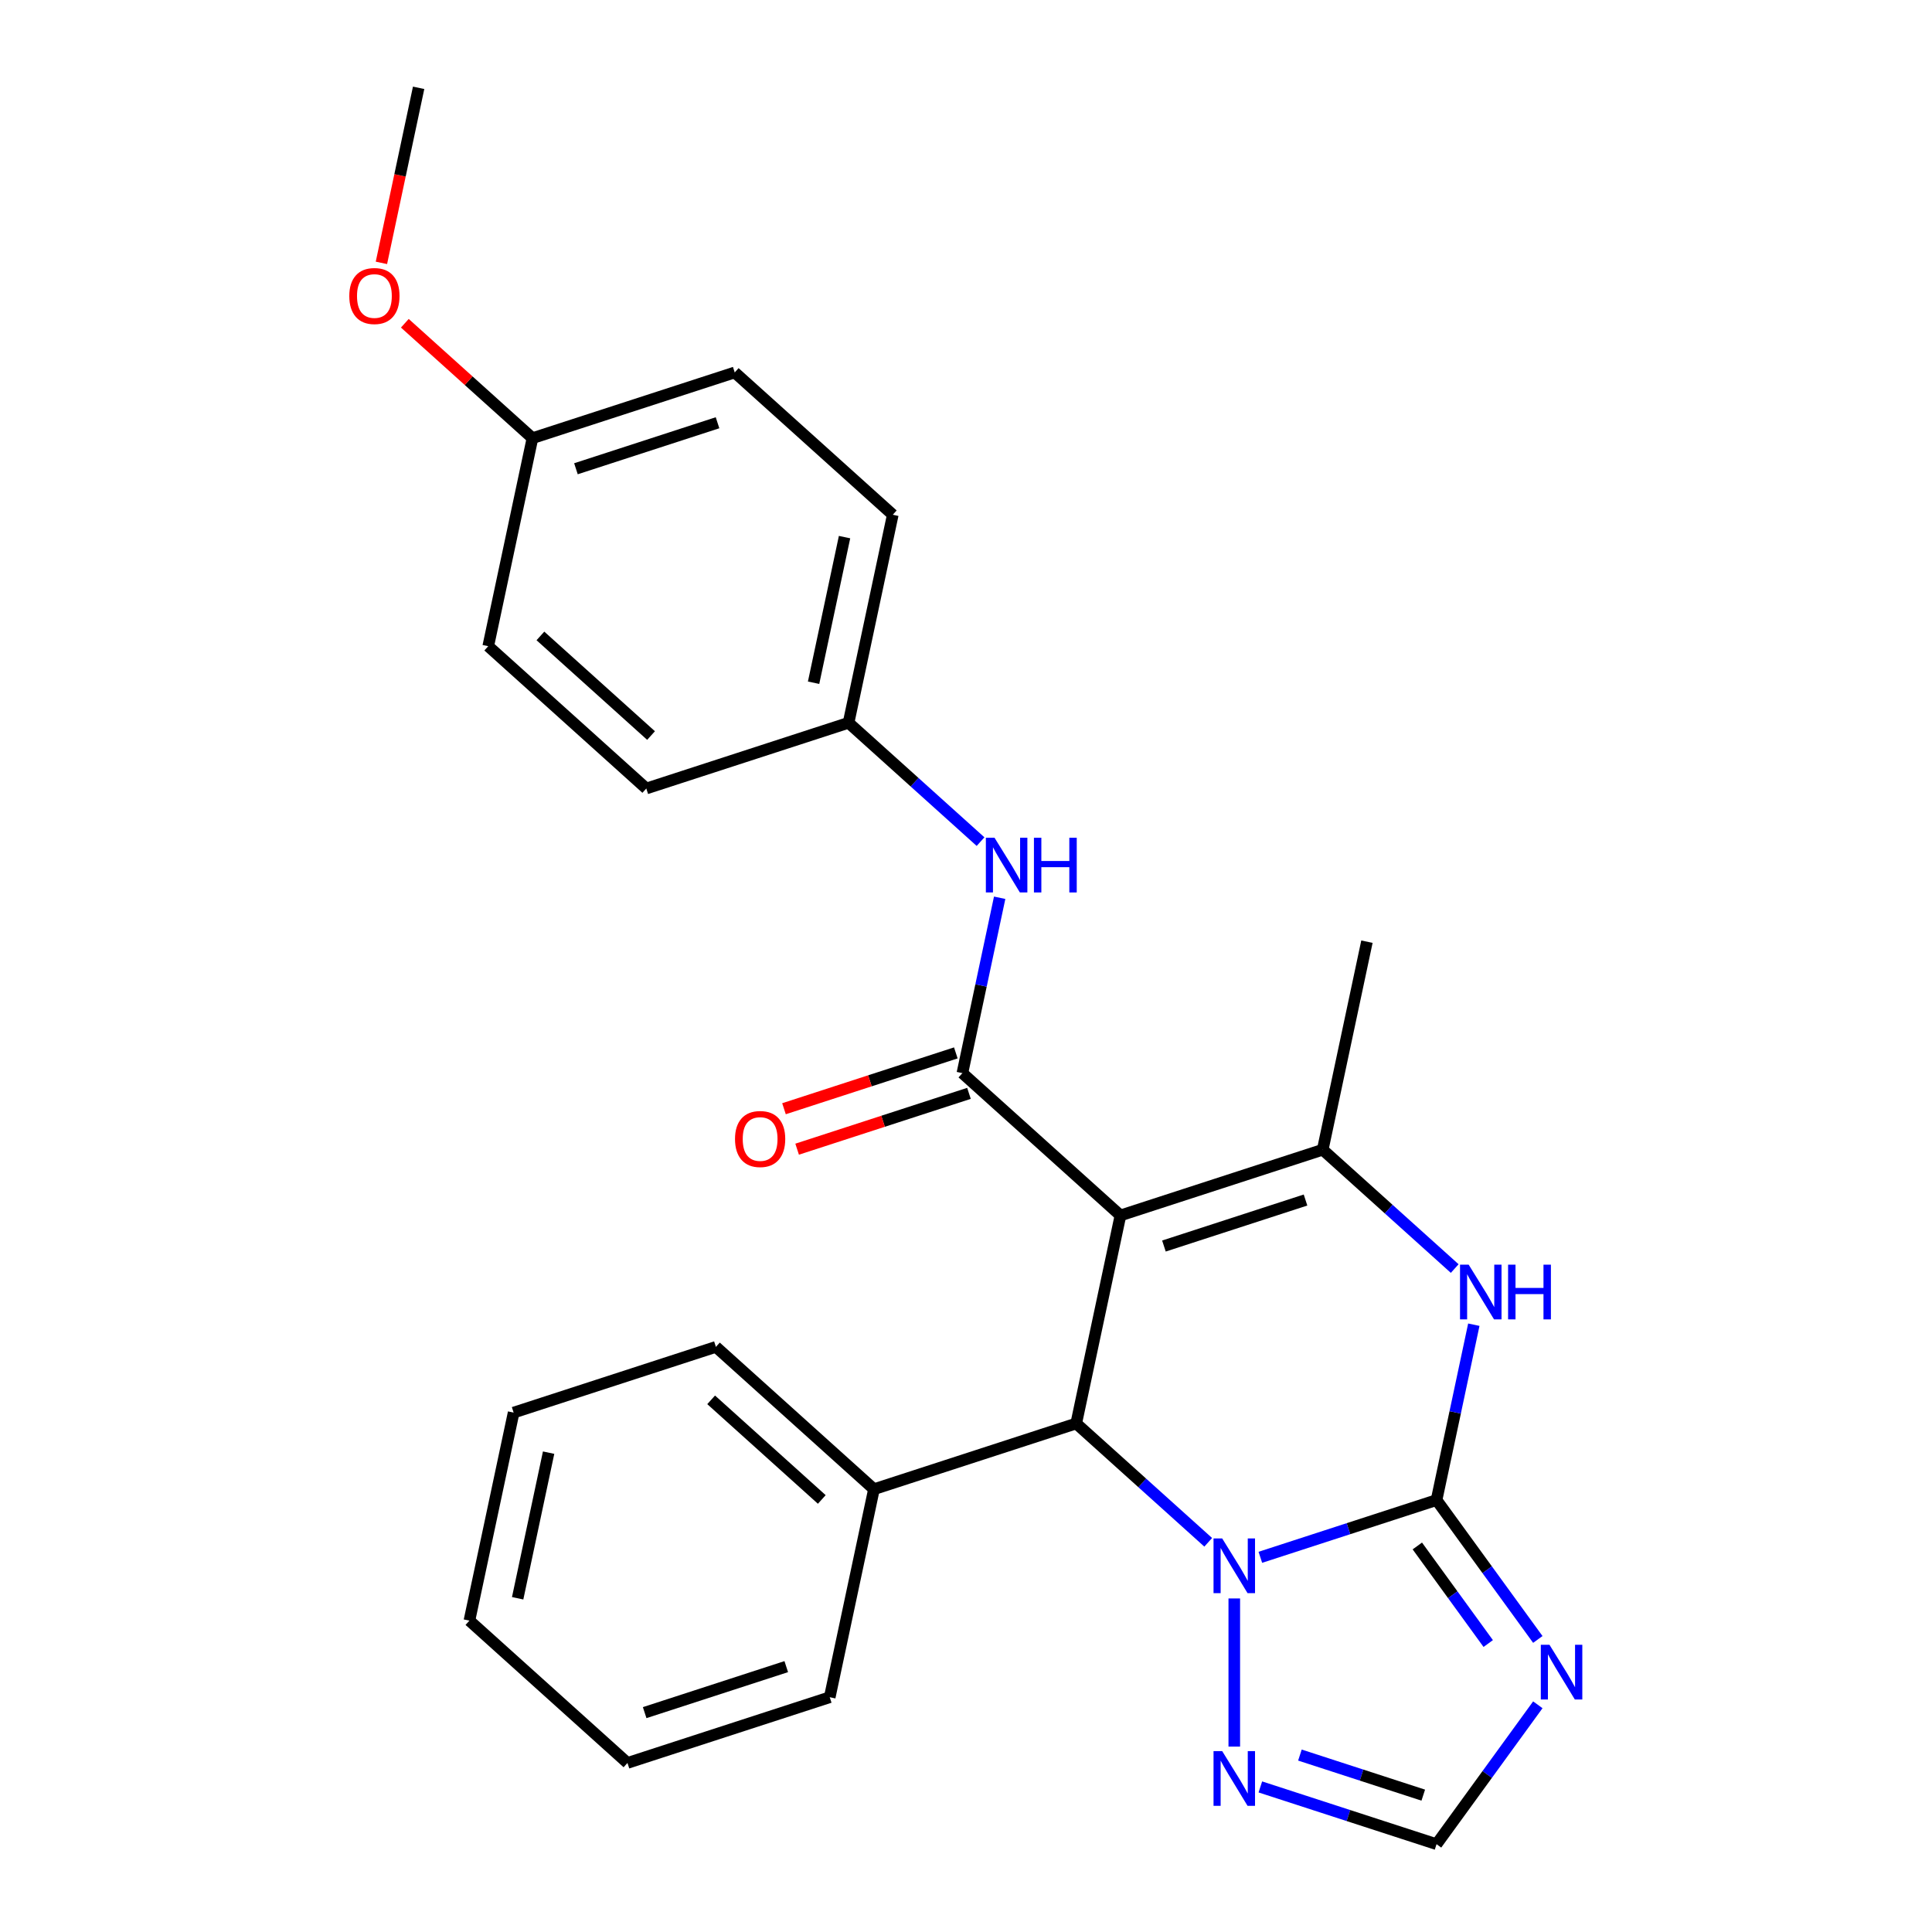 <?xml version='1.0' encoding='iso-8859-1'?>
<svg version='1.1' baseProfile='full'
              xmlns='http://www.w3.org/2000/svg'
                      xmlns:rdkit='http://www.rdkit.org/xml'
                      xmlns:xlink='http://www.w3.org/1999/xlink'
                  xml:space='preserve'
width='1000px' height='1000px' viewBox='0 0 1000 1000'>
<!-- END OF HEADER -->
<rect style='opacity:1.0;fill:#FFFFFF;stroke:none' width='1000' height='1000' x='0' y='0'> </rect>
<path class='bond-2' d='M 579.942,629.108 L 684.637,595.091' style='fill:none;fill-rule:evenodd;stroke:#000000;stroke-width:6px;stroke-linecap:butt;stroke-linejoin:miter;stroke-opacity:1' />
<path class='bond-2' d='M 602.45,644.944 L 675.736,621.132' style='fill:none;fill-rule:evenodd;stroke:#000000;stroke-width:6px;stroke-linecap:butt;stroke-linejoin:miter;stroke-opacity:1' />
<path class='bond-3' d='M 579.942,629.108 L 557.055,736.785' style='fill:none;fill-rule:evenodd;stroke:#000000;stroke-width:6px;stroke-linecap:butt;stroke-linejoin:miter;stroke-opacity:1' />
<path class='bond-4' d='M 579.942,629.108 L 498.135,555.448' style='fill:none;fill-rule:evenodd;stroke:#000000;stroke-width:6px;stroke-linecap:butt;stroke-linejoin:miter;stroke-opacity:1' />
<path class='bond-0' d='M 743.557,776.428 L 697.956,791.244' style='fill:none;fill-rule:evenodd;stroke:#000000;stroke-width:6px;stroke-linecap:butt;stroke-linejoin:miter;stroke-opacity:1' />
<path class='bond-0' d='M 697.956,791.244 L 652.354,806.061' style='fill:none;fill-rule:evenodd;stroke:#0000FF;stroke-width:6px;stroke-linecap:butt;stroke-linejoin:miter;stroke-opacity:1' />
<path class='bond-6' d='M 743.557,776.428 L 769.766,812.501' style='fill:none;fill-rule:evenodd;stroke:#000000;stroke-width:6px;stroke-linecap:butt;stroke-linejoin:miter;stroke-opacity:1' />
<path class='bond-6' d='M 769.766,812.501 L 795.975,848.574' style='fill:none;fill-rule:evenodd;stroke:#0000FF;stroke-width:6px;stroke-linecap:butt;stroke-linejoin:miter;stroke-opacity:1' />
<path class='bond-6' d='M 733.608,800.191 L 751.954,825.442' style='fill:none;fill-rule:evenodd;stroke:#000000;stroke-width:6px;stroke-linecap:butt;stroke-linejoin:miter;stroke-opacity:1' />
<path class='bond-6' d='M 751.954,825.442 L 770.301,850.693' style='fill:none;fill-rule:evenodd;stroke:#0000FF;stroke-width:6px;stroke-linecap:butt;stroke-linejoin:miter;stroke-opacity:1' />
<path class='bond-26' d='M 743.557,776.428 L 753.204,731.045' style='fill:none;fill-rule:evenodd;stroke:#000000;stroke-width:6px;stroke-linecap:butt;stroke-linejoin:miter;stroke-opacity:1' />
<path class='bond-26' d='M 753.204,731.045 L 762.85,685.662' style='fill:none;fill-rule:evenodd;stroke:#0000FF;stroke-width:6px;stroke-linecap:butt;stroke-linejoin:miter;stroke-opacity:1' />
<path class='bond-1' d='M 625.37,798.297 L 591.212,767.541' style='fill:none;fill-rule:evenodd;stroke:#0000FF;stroke-width:6px;stroke-linecap:butt;stroke-linejoin:miter;stroke-opacity:1' />
<path class='bond-1' d='M 591.212,767.541 L 557.055,736.785' style='fill:none;fill-rule:evenodd;stroke:#000000;stroke-width:6px;stroke-linecap:butt;stroke-linejoin:miter;stroke-opacity:1' />
<path class='bond-7' d='M 638.862,827.357 L 638.862,904.039' style='fill:none;fill-rule:evenodd;stroke:#0000FF;stroke-width:6px;stroke-linecap:butt;stroke-linejoin:miter;stroke-opacity:1' />
<path class='bond-5' d='M 684.637,595.091 L 718.795,625.846' style='fill:none;fill-rule:evenodd;stroke:#000000;stroke-width:6px;stroke-linecap:butt;stroke-linejoin:miter;stroke-opacity:1' />
<path class='bond-5' d='M 718.795,625.846 L 752.953,656.602' style='fill:none;fill-rule:evenodd;stroke:#0000FF;stroke-width:6px;stroke-linecap:butt;stroke-linejoin:miter;stroke-opacity:1' />
<path class='bond-13' d='M 684.637,595.091 L 707.525,487.413' style='fill:none;fill-rule:evenodd;stroke:#000000;stroke-width:6px;stroke-linecap:butt;stroke-linejoin:miter;stroke-opacity:1' />
<path class='bond-11' d='M 557.055,736.785 L 452.36,770.803' style='fill:none;fill-rule:evenodd;stroke:#000000;stroke-width:6px;stroke-linecap:butt;stroke-linejoin:miter;stroke-opacity:1' />
<path class='bond-9' d='M 498.135,555.448 L 507.781,510.066' style='fill:none;fill-rule:evenodd;stroke:#000000;stroke-width:6px;stroke-linecap:butt;stroke-linejoin:miter;stroke-opacity:1' />
<path class='bond-9' d='M 507.781,510.066 L 517.427,464.683' style='fill:none;fill-rule:evenodd;stroke:#0000FF;stroke-width:6px;stroke-linecap:butt;stroke-linejoin:miter;stroke-opacity:1' />
<path class='bond-10' d='M 494.733,544.979 L 450.262,559.428' style='fill:none;fill-rule:evenodd;stroke:#000000;stroke-width:6px;stroke-linecap:butt;stroke-linejoin:miter;stroke-opacity:1' />
<path class='bond-10' d='M 450.262,559.428 L 405.79,573.878' style='fill:none;fill-rule:evenodd;stroke:#FF0000;stroke-width:6px;stroke-linecap:butt;stroke-linejoin:miter;stroke-opacity:1' />
<path class='bond-10' d='M 501.536,565.918 L 457.065,580.367' style='fill:none;fill-rule:evenodd;stroke:#000000;stroke-width:6px;stroke-linecap:butt;stroke-linejoin:miter;stroke-opacity:1' />
<path class='bond-10' d='M 457.065,580.367 L 412.594,594.817' style='fill:none;fill-rule:evenodd;stroke:#FF0000;stroke-width:6px;stroke-linecap:butt;stroke-linejoin:miter;stroke-opacity:1' />
<path class='bond-27' d='M 795.975,882.399 L 769.766,918.472' style='fill:none;fill-rule:evenodd;stroke:#0000FF;stroke-width:6px;stroke-linecap:butt;stroke-linejoin:miter;stroke-opacity:1' />
<path class='bond-27' d='M 769.766,918.472 L 743.557,954.545' style='fill:none;fill-rule:evenodd;stroke:#000000;stroke-width:6px;stroke-linecap:butt;stroke-linejoin:miter;stroke-opacity:1' />
<path class='bond-8' d='M 652.354,924.912 L 697.956,939.729' style='fill:none;fill-rule:evenodd;stroke:#0000FF;stroke-width:6px;stroke-linecap:butt;stroke-linejoin:miter;stroke-opacity:1' />
<path class='bond-8' d='M 697.956,939.729 L 743.557,954.545' style='fill:none;fill-rule:evenodd;stroke:#000000;stroke-width:6px;stroke-linecap:butt;stroke-linejoin:miter;stroke-opacity:1' />
<path class='bond-8' d='M 672.838,908.418 L 704.759,918.79' style='fill:none;fill-rule:evenodd;stroke:#0000FF;stroke-width:6px;stroke-linecap:butt;stroke-linejoin:miter;stroke-opacity:1' />
<path class='bond-8' d='M 704.759,918.79 L 736.68,929.161' style='fill:none;fill-rule:evenodd;stroke:#000000;stroke-width:6px;stroke-linecap:butt;stroke-linejoin:miter;stroke-opacity:1' />
<path class='bond-12' d='M 507.53,435.623 L 473.372,404.867' style='fill:none;fill-rule:evenodd;stroke:#0000FF;stroke-width:6px;stroke-linecap:butt;stroke-linejoin:miter;stroke-opacity:1' />
<path class='bond-12' d='M 473.372,404.867 L 439.215,374.111' style='fill:none;fill-rule:evenodd;stroke:#000000;stroke-width:6px;stroke-linecap:butt;stroke-linejoin:miter;stroke-opacity:1' />
<path class='bond-20' d='M 452.36,770.803 L 370.552,697.143' style='fill:none;fill-rule:evenodd;stroke:#000000;stroke-width:6px;stroke-linecap:butt;stroke-linejoin:miter;stroke-opacity:1' />
<path class='bond-20' d='M 425.357,776.115 L 368.091,724.553' style='fill:none;fill-rule:evenodd;stroke:#000000;stroke-width:6px;stroke-linecap:butt;stroke-linejoin:miter;stroke-opacity:1' />
<path class='bond-21' d='M 452.36,770.803 L 429.472,878.48' style='fill:none;fill-rule:evenodd;stroke:#000000;stroke-width:6px;stroke-linecap:butt;stroke-linejoin:miter;stroke-opacity:1' />
<path class='bond-15' d='M 439.215,374.111 L 334.52,408.129' style='fill:none;fill-rule:evenodd;stroke:#000000;stroke-width:6px;stroke-linecap:butt;stroke-linejoin:miter;stroke-opacity:1' />
<path class='bond-16' d='M 439.215,374.111 L 462.102,266.434' style='fill:none;fill-rule:evenodd;stroke:#000000;stroke-width:6px;stroke-linecap:butt;stroke-linejoin:miter;stroke-opacity:1' />
<path class='bond-16' d='M 421.112,353.382 L 437.134,278.008' style='fill:none;fill-rule:evenodd;stroke:#000000;stroke-width:6px;stroke-linecap:butt;stroke-linejoin:miter;stroke-opacity:1' />
<path class='bond-14' d='M 275.6,226.792 L 380.295,192.774' style='fill:none;fill-rule:evenodd;stroke:#000000;stroke-width:6px;stroke-linecap:butt;stroke-linejoin:miter;stroke-opacity:1' />
<path class='bond-14' d='M 298.108,242.628 L 371.394,218.816' style='fill:none;fill-rule:evenodd;stroke:#000000;stroke-width:6px;stroke-linecap:butt;stroke-linejoin:miter;stroke-opacity:1' />
<path class='bond-19' d='M 275.6,226.792 L 242.572,197.053' style='fill:none;fill-rule:evenodd;stroke:#000000;stroke-width:6px;stroke-linecap:butt;stroke-linejoin:miter;stroke-opacity:1' />
<path class='bond-19' d='M 242.572,197.053 L 209.544,167.315' style='fill:none;fill-rule:evenodd;stroke:#FF0000;stroke-width:6px;stroke-linecap:butt;stroke-linejoin:miter;stroke-opacity:1' />
<path class='bond-28' d='M 275.6,226.792 L 252.712,334.469' style='fill:none;fill-rule:evenodd;stroke:#000000;stroke-width:6px;stroke-linecap:butt;stroke-linejoin:miter;stroke-opacity:1' />
<path class='bond-18' d='M 334.52,408.129 L 252.712,334.469' style='fill:none;fill-rule:evenodd;stroke:#000000;stroke-width:6px;stroke-linecap:butt;stroke-linejoin:miter;stroke-opacity:1' />
<path class='bond-18' d='M 336.981,380.718 L 279.715,329.156' style='fill:none;fill-rule:evenodd;stroke:#000000;stroke-width:6px;stroke-linecap:butt;stroke-linejoin:miter;stroke-opacity:1' />
<path class='bond-17' d='M 462.102,266.434 L 380.295,192.774' style='fill:none;fill-rule:evenodd;stroke:#000000;stroke-width:6px;stroke-linecap:butt;stroke-linejoin:miter;stroke-opacity:1' />
<path class='bond-22' d='M 197.421,136.06 L 207.05,90.757' style='fill:none;fill-rule:evenodd;stroke:#FF0000;stroke-width:6px;stroke-linecap:butt;stroke-linejoin:miter;stroke-opacity:1' />
<path class='bond-22' d='M 207.05,90.757 L 216.68,45.455' style='fill:none;fill-rule:evenodd;stroke:#000000;stroke-width:6px;stroke-linecap:butt;stroke-linejoin:miter;stroke-opacity:1' />
<path class='bond-23' d='M 370.552,697.143 L 265.857,731.16' style='fill:none;fill-rule:evenodd;stroke:#000000;stroke-width:6px;stroke-linecap:butt;stroke-linejoin:miter;stroke-opacity:1' />
<path class='bond-24' d='M 429.472,878.48 L 324.777,912.498' style='fill:none;fill-rule:evenodd;stroke:#000000;stroke-width:6px;stroke-linecap:butt;stroke-linejoin:miter;stroke-opacity:1' />
<path class='bond-24' d='M 406.964,862.644 L 333.678,886.456' style='fill:none;fill-rule:evenodd;stroke:#000000;stroke-width:6px;stroke-linecap:butt;stroke-linejoin:miter;stroke-opacity:1' />
<path class='bond-29' d='M 265.857,731.16 L 242.97,838.838' style='fill:none;fill-rule:evenodd;stroke:#000000;stroke-width:6px;stroke-linecap:butt;stroke-linejoin:miter;stroke-opacity:1' />
<path class='bond-29' d='M 283.96,751.89 L 267.938,827.264' style='fill:none;fill-rule:evenodd;stroke:#000000;stroke-width:6px;stroke-linecap:butt;stroke-linejoin:miter;stroke-opacity:1' />
<path class='bond-25' d='M 324.777,912.498 L 242.97,838.838' style='fill:none;fill-rule:evenodd;stroke:#000000;stroke-width:6px;stroke-linecap:butt;stroke-linejoin:miter;stroke-opacity:1' />
<path  class='atom-2' d='M 632.602 796.285
L 641.882 811.285
Q 642.802 812.765, 644.282 815.445
Q 645.762 818.125, 645.842 818.285
L 645.842 796.285
L 649.602 796.285
L 649.602 824.605
L 645.722 824.605
L 635.762 808.205
Q 634.602 806.285, 633.362 804.085
Q 632.162 801.885, 631.802 801.205
L 631.802 824.605
L 628.122 824.605
L 628.122 796.285
L 632.602 796.285
' fill='#0000FF'/>
<path  class='atom-6' d='M 760.185 654.59
L 769.465 669.59
Q 770.385 671.07, 771.865 673.75
Q 773.345 676.43, 773.425 676.59
L 773.425 654.59
L 777.185 654.59
L 777.185 682.91
L 773.305 682.91
L 763.345 666.51
Q 762.185 664.59, 760.945 662.39
Q 759.745 660.19, 759.385 659.51
L 759.385 682.91
L 755.705 682.91
L 755.705 654.59
L 760.185 654.59
' fill='#0000FF'/>
<path  class='atom-6' d='M 780.585 654.59
L 784.425 654.59
L 784.425 666.63
L 798.905 666.63
L 798.905 654.59
L 802.745 654.59
L 802.745 682.91
L 798.905 682.91
L 798.905 669.83
L 784.425 669.83
L 784.425 682.91
L 780.585 682.91
L 780.585 654.59
' fill='#0000FF'/>
<path  class='atom-7' d='M 802.002 851.327
L 811.282 866.327
Q 812.202 867.807, 813.682 870.487
Q 815.162 873.167, 815.242 873.327
L 815.242 851.327
L 819.002 851.327
L 819.002 879.647
L 815.122 879.647
L 805.162 863.247
Q 804.002 861.327, 802.762 859.127
Q 801.562 856.927, 801.202 856.247
L 801.202 879.647
L 797.522 879.647
L 797.522 851.327
L 802.002 851.327
' fill='#0000FF'/>
<path  class='atom-8' d='M 632.602 906.368
L 641.882 921.368
Q 642.802 922.848, 644.282 925.528
Q 645.762 928.208, 645.842 928.368
L 645.842 906.368
L 649.602 906.368
L 649.602 934.688
L 645.722 934.688
L 635.762 918.288
Q 634.602 916.368, 633.362 914.168
Q 632.162 911.968, 631.802 911.288
L 631.802 934.688
L 628.122 934.688
L 628.122 906.368
L 632.602 906.368
' fill='#0000FF'/>
<path  class='atom-10' d='M 514.762 433.611
L 524.042 448.611
Q 524.962 450.091, 526.442 452.771
Q 527.922 455.451, 528.002 455.611
L 528.002 433.611
L 531.762 433.611
L 531.762 461.931
L 527.882 461.931
L 517.922 445.531
Q 516.762 443.611, 515.522 441.411
Q 514.322 439.211, 513.962 438.531
L 513.962 461.931
L 510.282 461.931
L 510.282 433.611
L 514.762 433.611
' fill='#0000FF'/>
<path  class='atom-10' d='M 535.162 433.611
L 539.002 433.611
L 539.002 445.651
L 553.482 445.651
L 553.482 433.611
L 557.322 433.611
L 557.322 461.931
L 553.482 461.931
L 553.482 448.851
L 539.002 448.851
L 539.002 461.931
L 535.162 461.931
L 535.162 433.611
' fill='#0000FF'/>
<path  class='atom-11' d='M 380.44 589.546
Q 380.44 582.746, 383.8 578.946
Q 387.16 575.146, 393.44 575.146
Q 399.72 575.146, 403.08 578.946
Q 406.44 582.746, 406.44 589.546
Q 406.44 596.426, 403.04 600.346
Q 399.64 604.226, 393.44 604.226
Q 387.2 604.226, 383.8 600.346
Q 380.44 596.466, 380.44 589.546
M 393.44 601.026
Q 397.76 601.026, 400.08 598.146
Q 402.44 595.226, 402.44 589.546
Q 402.44 583.986, 400.08 581.186
Q 397.76 578.346, 393.44 578.346
Q 389.12 578.346, 386.76 581.146
Q 384.44 583.946, 384.44 589.546
Q 384.44 595.266, 386.76 598.146
Q 389.12 601.026, 393.44 601.026
' fill='#FF0000'/>
<path  class='atom-20' d='M 180.792 153.212
Q 180.792 146.412, 184.152 142.612
Q 187.512 138.812, 193.792 138.812
Q 200.072 138.812, 203.432 142.612
Q 206.792 146.412, 206.792 153.212
Q 206.792 160.092, 203.392 164.012
Q 199.992 167.892, 193.792 167.892
Q 187.552 167.892, 184.152 164.012
Q 180.792 160.132, 180.792 153.212
M 193.792 164.692
Q 198.112 164.692, 200.432 161.812
Q 202.792 158.892, 202.792 153.212
Q 202.792 147.652, 200.432 144.852
Q 198.112 142.012, 193.792 142.012
Q 189.472 142.012, 187.112 144.812
Q 184.792 147.612, 184.792 153.212
Q 184.792 158.932, 187.112 161.812
Q 189.472 164.692, 193.792 164.692
' fill='#FF0000'/>
</svg>

